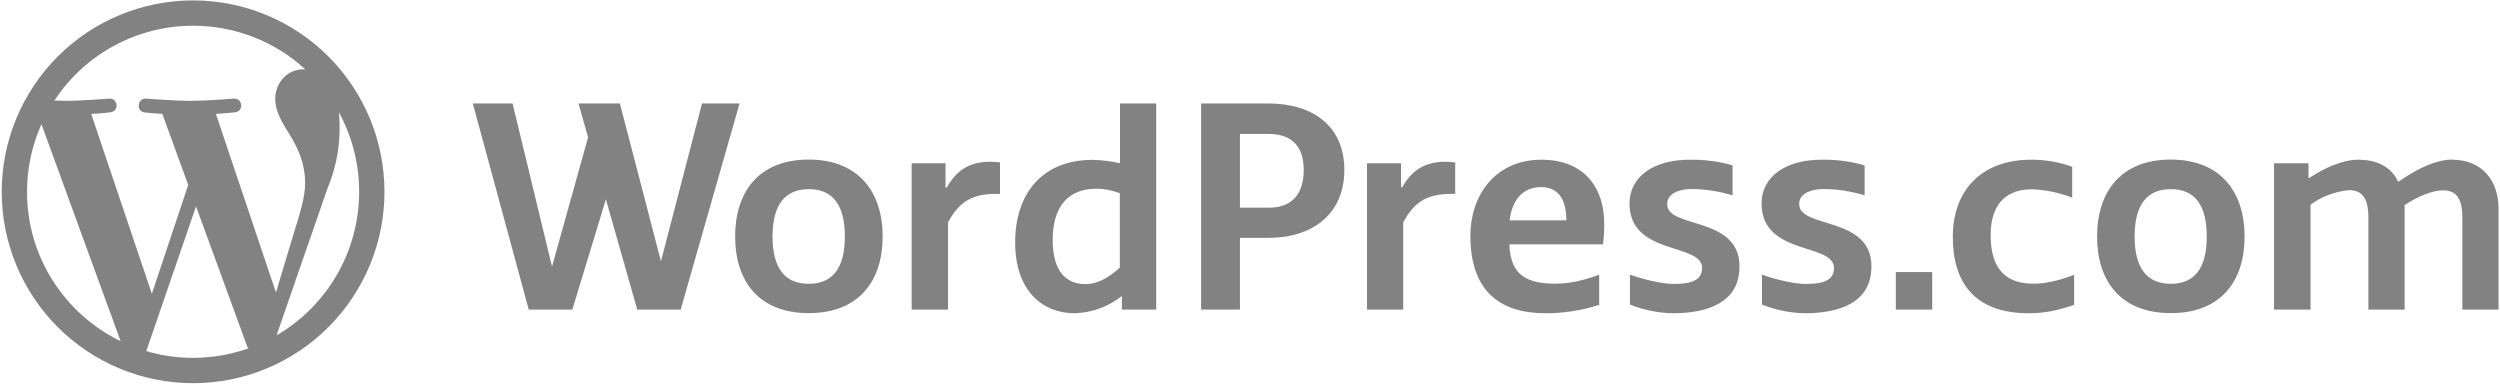 <svg width="189" height="29" viewBox="0 0 189 29" fill="none" xmlns="http://www.w3.org/2000/svg">
<path d="M53.073 7.822L49.968 19.753L46.863 7.822H43.735L44.459 10.382L41.732 20.154L38.749 7.822H35.744L39.973 23.404H43.268L45.805 15.068L48.176 23.404H51.459L55.911 7.822H53.073ZM84.671 12.341C83.991 12.184 83.297 12.098 82.6 12.085C78.816 12.085 76.746 14.611 76.746 18.317C76.746 22.002 78.816 23.682 81.254 23.682C82.55 23.64 83.798 23.183 84.815 22.38V23.404H87.409V7.822H84.671V12.341ZM84.671 20.221C83.78 21.033 82.945 21.478 82.066 21.478C80.553 21.478 79.584 20.477 79.584 18.128C79.584 15.591 80.786 14.266 82.879 14.266C83.491 14.266 84.103 14.389 84.659 14.611V20.221H84.671ZM71.582 14.166H71.482V12.341H68.922V23.404H71.671V16.815C72.528 15.19 73.574 14.656 75.322 14.656H75.6V12.274C75.352 12.247 75.103 12.232 74.854 12.229C73.363 12.229 72.339 12.808 71.582 14.177V14.166ZM164.115 12.063C160.331 12.063 158.539 14.511 158.539 17.884C158.539 21.245 160.32 23.671 164.115 23.671C167.91 23.671 169.691 21.245 169.691 17.884C169.691 14.511 167.877 12.063 164.104 12.063H164.115ZM164.115 21.456C162.334 21.456 161.377 20.299 161.377 17.884C161.377 15.457 162.323 14.3 164.115 14.3C165.896 14.3 166.831 15.457 166.831 17.884C166.831 20.299 165.896 21.456 164.104 21.456H164.115ZM185.395 12.063C184.216 12.063 182.858 12.708 181.633 13.532L181.3 13.743C180.732 12.508 179.563 12.074 178.283 12.074C177.104 12.074 175.757 12.675 174.522 13.487V12.341H171.917V23.404H174.677V15.468C175.531 14.852 176.534 14.475 177.582 14.378C178.484 14.378 179.051 14.867 179.051 16.425V23.404H181.789V15.502C182.813 14.834 183.904 14.389 184.683 14.389C185.596 14.389 186.152 14.867 186.152 16.437V23.404H188.89V15.769C188.89 13.632 187.621 12.074 185.384 12.074L185.395 12.063ZM61.142 12.063C57.358 12.063 55.577 14.511 55.577 17.884C55.577 21.245 57.358 23.671 61.142 23.671C64.926 23.671 66.729 21.245 66.729 17.884C66.729 14.511 64.904 12.063 61.131 12.063H61.142ZM61.142 21.456C59.361 21.456 58.404 20.299 58.404 17.884C58.404 15.457 59.361 14.3 61.153 14.3C62.934 14.3 63.869 15.457 63.869 17.884C63.869 20.299 62.923 21.456 61.131 21.456H61.142ZM106.006 14.155H105.917V12.341H103.346V23.404H106.084V16.815C106.941 15.19 107.988 14.656 109.735 14.656H110.013V12.274C109.765 12.247 109.517 12.232 109.267 12.229C107.787 12.229 106.763 12.808 105.995 14.177H106.006V14.155ZM95.901 7.822H90.803V23.404H93.741V17.984H95.889C99.217 17.984 101.632 16.192 101.632 12.842C101.632 9.503 99.217 7.822 95.889 7.822H95.901ZM95.923 15.702H93.741V10.126H95.912C97.692 10.126 98.561 11.105 98.561 12.842C98.561 14.589 97.748 15.702 95.912 15.702H95.923ZM136.012 15.446C136.012 14.611 136.925 14.289 137.904 14.289C138.94 14.3 139.975 14.467 140.965 14.767V12.497C139.897 12.195 138.791 12.053 137.682 12.074C135.033 12.074 133.174 13.331 133.174 15.379C133.174 19.353 138.65 18.329 138.65 20.265C138.65 21.211 137.793 21.467 136.535 21.467C135.645 21.467 134.232 21.133 133.208 20.766V23.025C134.235 23.436 135.329 23.659 136.435 23.682C139.017 23.682 141.477 22.914 141.477 20.154C141.511 16.314 136.024 17.305 136.024 15.446H136.012ZM116.535 12.074C112.996 12.074 111.16 14.823 111.16 17.817C111.16 21.935 113.319 23.682 116.836 23.682C118.215 23.685 119.586 23.471 120.898 23.048V20.766C119.752 21.189 118.706 21.445 117.593 21.445C115.545 21.445 114.176 20.889 114.109 18.473H121.187C121.254 17.928 121.288 17.383 121.277 16.848C121.277 14.511 120.041 12.074 116.524 12.074H116.535ZM114.131 16.659C114.298 15.123 115.133 14.144 116.502 14.144C117.971 14.144 118.416 15.312 118.416 16.659H114.131ZM126.04 15.446C126.04 14.611 126.942 14.289 127.921 14.289C128.956 14.3 129.991 14.467 130.982 14.767V12.497C129.918 12.196 128.815 12.054 127.71 12.074C125.061 12.074 123.191 13.331 123.191 15.379C123.191 19.353 128.678 18.329 128.678 20.265C128.678 21.211 127.81 21.467 126.563 21.467C125.673 21.467 124.259 21.133 123.224 20.766V23.025C124.252 23.436 125.345 23.659 126.452 23.682C129.034 23.682 131.505 22.914 131.505 20.154C131.527 16.314 126.04 17.305 126.04 15.446ZM150.492 17.783C150.492 15.19 151.906 14.311 153.586 14.311C154.633 14.344 155.679 14.556 156.658 14.945V12.608C155.659 12.248 154.604 12.067 153.542 12.074C149.891 12.074 147.632 14.3 147.632 17.917C147.632 21.334 149.257 23.682 153.375 23.682C154.677 23.682 155.69 23.426 156.803 23.048V20.777C155.545 21.256 154.577 21.445 153.72 21.445C151.906 21.445 150.492 20.61 150.492 17.772V17.783ZM143.325 23.404H146.074V20.566H143.325V23.404ZM2.043 14.5C2.043 19.475 4.937 23.76 9.121 25.797L3.134 9.391C2.415 10.999 2.043 12.739 2.043 14.5ZM14.597 27.054C16.055 27.054 17.458 26.798 18.771 26.342L18.682 26.175L14.82 15.602L11.058 26.542C12.171 26.876 13.362 27.054 14.597 27.054ZM16.322 8.612L20.863 22.113L22.121 17.928C22.655 16.192 23.067 14.945 23.067 13.866C23.067 12.307 22.511 11.239 22.043 10.415C21.398 9.369 20.808 8.49 20.808 7.466C20.808 6.308 21.676 5.24 22.922 5.24H23.078C20.765 3.116 17.738 1.94 14.597 1.946C12.518 1.945 10.471 2.462 8.641 3.449C6.811 4.436 5.255 5.862 4.113 7.6L4.914 7.622C6.228 7.622 8.253 7.455 8.253 7.455C8.943 7.421 9.021 8.412 8.342 8.49C8.342 8.49 7.663 8.579 6.895 8.612L11.481 22.213L14.23 13.977L12.271 8.612C11.832 8.588 11.394 8.551 10.958 8.501C10.279 8.457 10.357 7.421 11.036 7.455C11.036 7.455 13.106 7.622 14.341 7.622C15.655 7.622 17.68 7.455 17.68 7.455C18.359 7.421 18.448 8.412 17.769 8.49C17.769 8.49 17.09 8.568 16.322 8.612ZM20.908 25.352C22.807 24.247 24.383 22.664 25.479 20.76C26.575 18.855 27.151 16.697 27.152 14.5C27.152 12.319 26.595 10.271 25.616 8.479C25.815 10.45 25.516 12.44 24.748 14.266L20.908 25.352ZM14.597 28.969C10.76 28.969 7.08 27.444 4.366 24.731C1.653 22.017 0.129 18.337 0.129 14.5C0.129 10.663 1.653 6.982 4.366 4.269C7.08 1.556 10.76 0.031 14.597 0.031C18.435 0.031 22.115 1.556 24.828 4.269C27.542 6.982 29.066 10.663 29.066 14.5C29.066 18.337 27.542 22.017 24.828 24.731C22.115 27.444 18.435 28.969 14.597 28.969Z" fill="#828282"/>
</svg>
